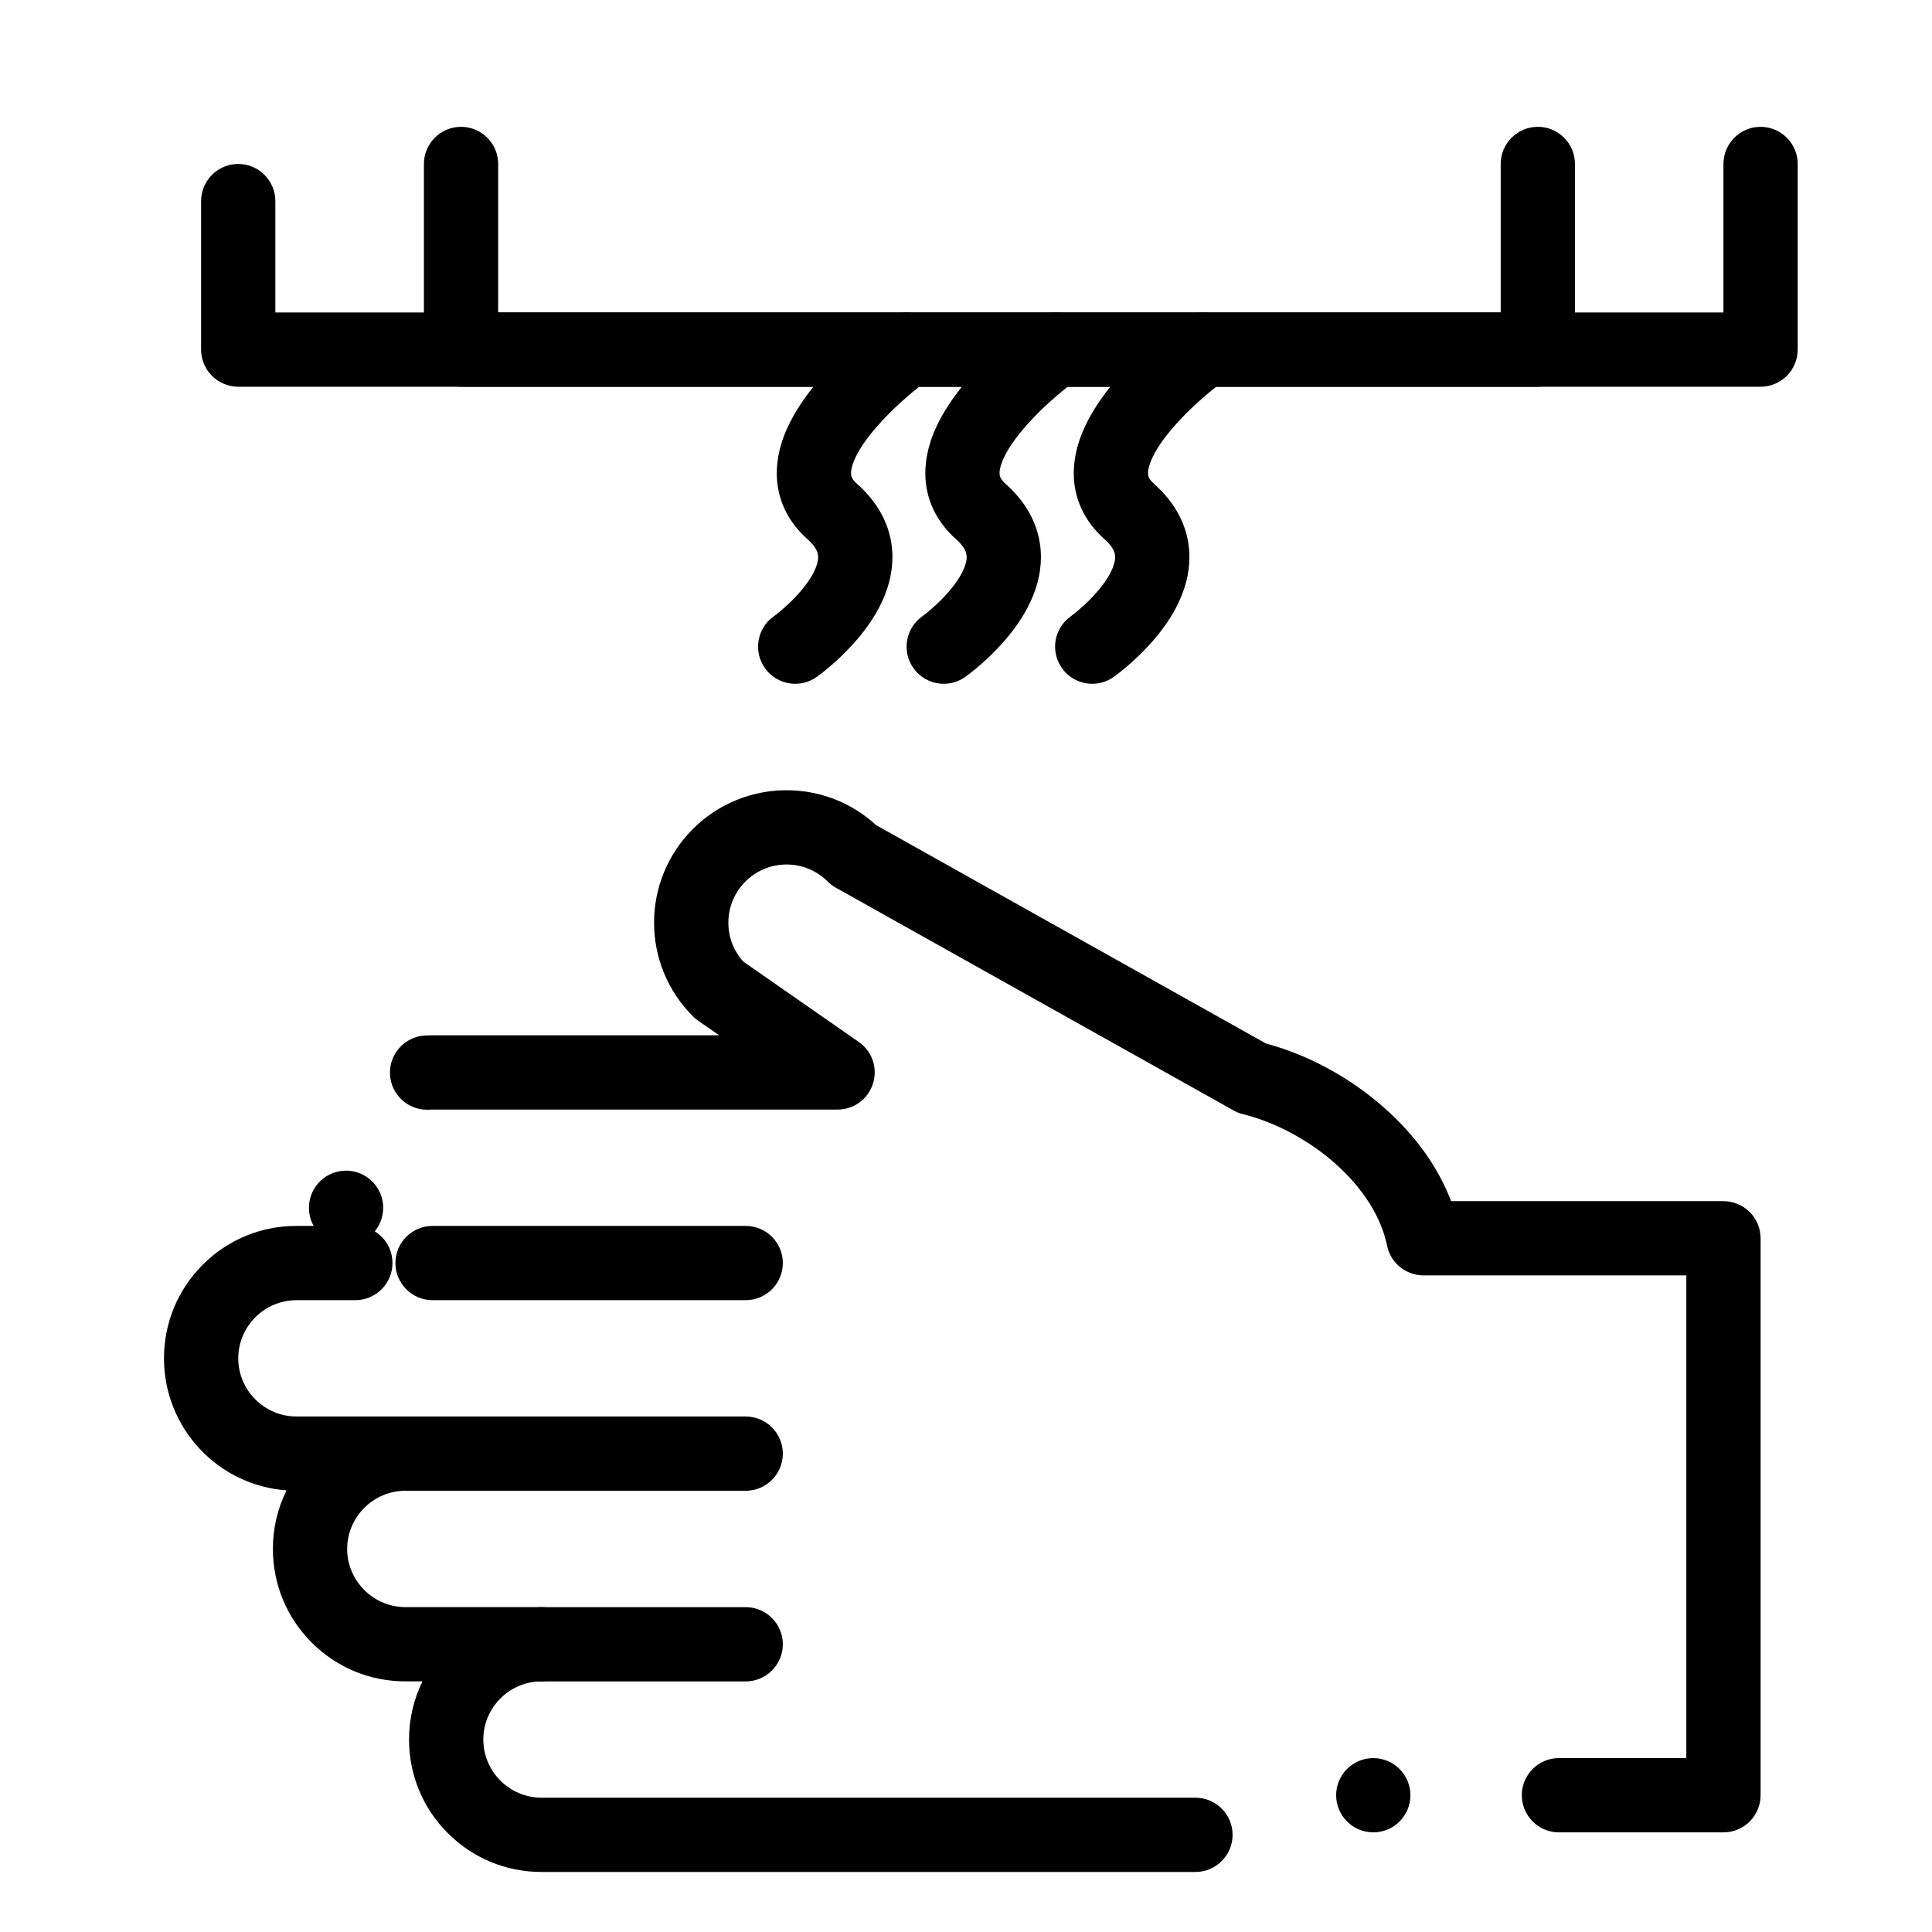 <?xml version="1.0" encoding="UTF-8"?>
<!-- Uploaded to: ICON Repo, www.svgrepo.com, Generator: ICON Repo Mixer Tools -->
<svg fill="#000000" width="800px" height="800px" version="1.1" viewBox="144 144 512 512" xmlns="http://www.w3.org/2000/svg">
 <g>
  <path d="m341.62 589.59h-54.121c-5.434 0-9.84-4.418-9.84-9.84 0-5.434 4.41-9.84 9.84-9.84h54.121c5.422 0 9.84 4.406 9.84 9.84 0 5.422-4.418 9.84-9.84 9.84z"/>
  <path d="m341.62 539.07h-90.203c-5.422 0-9.84-4.41-9.84-9.84 0-5.422 4.418-9.84 9.84-9.84h90.203c5.422 0 9.84 4.418 9.84 9.84 0 5.434-4.418 9.84-9.84 9.84z"/>
  <path d="m341.62 488.56h-82.992c-5.422 0-9.84-4.418-9.84-9.84s4.418-9.84 9.84-9.84h82.992c5.422 0 9.84 4.418 9.84 9.84s-4.418 9.84-9.84 9.84z"/>
  <path d="m460.81 640.09h-173.31c-9.379 0-18.195-3.652-24.816-10.281-6.633-6.621-10.281-15.438-10.281-24.816 0-5.402 1.199-10.598 3.562-15.41h-4.547c-9.379-0.012-18.195-3.66-24.816-10.281-6.621-6.633-10.273-15.438-10.281-24.816 0-5.453 1.219-10.668 3.609-15.52-8.809-0.648-16.973-4.566-23.027-11.031-6.09-6.523-9.445-15.035-9.445-23.961 0-9.379 3.652-18.195 10.281-24.816 6.625-6.629 15.441-10.281 24.82-10.281h4.566c-0.117-0.215-0.234-0.434-0.336-0.66-0.012 0-0.012 0-0.012-0.012-2.273-4.922-0.129-10.773 4.793-13.059 1.309-0.609 2.695-0.914 4.133-0.914 3.816 0 7.32 2.234 8.926 5.688 0 0.012 0.012 0.012 0.012 0.012 1.586 3.414 1.062 7.488-1.328 10.398 2.941 1.801 4.695 4.93 4.695 8.383 0 2.606-1.012 5.059-2.844 6.918-1.832 1.852-4.269 2.883-6.867 2.922l-15.738 0.004c-8.492 0.02-15.41 6.938-15.418 15.418 0.012 8.48 6.926 15.398 15.418 15.41h28.859c2.59 0 5.125 1.051 6.957 2.883 1.832 1.832 2.883 4.367 2.883 6.957 0 2.59-1.055 5.125-2.883 6.957-1.832 1.84-4.367 2.883-6.957 2.883-8.48 0.02-15.398 6.938-15.418 15.418 0.02 8.48 6.938 15.398 15.418 15.418h36.082c2.59 0 5.125 1.055 6.957 2.883 1.832 1.832 2.883 4.359 2.883 6.957 0 2.59-1.055 5.125-2.883 6.957-1.84 1.828-4.367 2.883-6.957 2.883-8.492 0.012-15.41 6.926-15.418 15.41 0.012 8.492 6.926 15.398 15.418 15.418l173.31 0.004c5.434 0 9.84 4.418 9.84 9.84s-4.406 9.84-9.84 9.84zm96.324-10.488c-5.422 0-9.84-4.418-9.84-9.852 0-5.422 4.418-9.84 9.84-9.84h33.762v-127.92h-69.668c-4.656 0-8.711-3.297-9.633-7.852-1.527-7.547-6.387-15.273-13.707-21.746-6.988-6.231-15.91-11.012-24.48-13.117-0.906-0.227-1.633-0.512-2.438-0.965l-105.48-59.07c-0.809-0.453-1.504-0.984-2.144-1.633-2.914-2.894-6.781-4.496-10.902-4.508-4.121 0.012-8 1.613-10.902 4.516-2.902 2.902-4.508 6.769-4.516 10.895 0.012 3.906 1.387 7.488 3.996 10.352l30.562 21.266c3.551 2.469 5.066 6.898 3.769 11.02-1.289 4.121-5.059 6.898-9.387 6.898l-107.34 0.004c-0.285 0-0.59 0.012-0.887 0.02-0.188 0.012-0.375 0.02-0.562 0.02-5.215 0-9.523-4.082-9.82-9.289-0.305-5.41 3.856-10.074 9.27-10.383 0.66-0.031 1.328-0.051 1.996-0.051h75.957l-5.617-3.918c-0.48-0.336-0.934-0.707-1.34-1.121-3.344-3.336-5.934-7.242-7.715-11.609-1.711-4.223-2.578-8.66-2.566-13.207-0.012-4.535 0.855-8.984 2.566-13.195 1.77-4.367 4.367-8.277 7.715-11.621 3.324-3.336 7.231-5.922 11.59-7.695 4.211-1.711 8.648-2.578 13.188-2.578h0.078c8.809 0 17.23 3.285 23.715 9.258l103.29 57.852c11.395 3.09 22.277 9.012 31.469 17.141 8.234 7.34 14.16 15.625 17.605 24.641l72.18 0.004c2.59 0 5.125 1.051 6.957 2.883 1.832 1.832 2.883 4.367 2.883 6.957v147.6c0 2.598-1.055 5.125-2.883 6.957-1.828 1.84-4.367 2.883-6.957 2.883h-43.582c-0.008 0-0.008 0.008-0.02 0.008zm-49.199-0.008c-5.422 0-9.84-4.41-9.84-9.84 0-5.422 4.418-9.84 9.84-9.84 5.434 0 9.84 4.418 9.84 9.84 0 5.43-4.406 9.84-9.84 9.84z"/>
  <path d="m610.57 246.49h-403.44c-2.59 0-5.125-1.055-6.957-2.883-1.828-1.828-2.883-4.367-2.883-6.957v-39.359c0-5.422 4.418-9.84 9.84-9.84 5.422 0 9.84 4.418 9.84 9.84v29.52h383.76v-39.359c0-5.422 4.418-9.84 9.84-9.84s9.84 4.418 9.84 9.84v49.199c0 2.59-1.055 5.125-2.883 6.957s-4.367 2.883-6.957 2.883z"/>
  <path d="m551.54 246.49h-285.36c-2.59 0-5.125-1.055-6.957-2.883s-2.883-4.367-2.883-6.957v-49.199c0-5.422 4.418-9.84 9.84-9.84s9.84 4.418 9.84 9.84v39.359h265.68v-39.371c0.012-5.422 4.418-9.832 9.84-9.832s9.84 4.418 9.84 9.84v49.199c0 2.59-1.055 5.125-2.883 6.957-1.832 1.836-4.371 2.887-6.957 2.887z"/>
  <path d="m433.46 325.21c-3.188 0-6.188-1.543-8.031-4.144-3.148-4.418-2.106-10.578 2.32-13.719 0.02-0.02 0.051-0.039 0.09-0.07l0.098-0.07c0.266-0.207 0.543-0.422 0.828-0.648 0.68-0.543 1.75-1.426 2.961-2.578 2.144-2.008 4.981-5.164 6.465-8.012 0.855-1.613 1.348-3.188 1.328-4.328-0.012-0.602-0.078-1.094-0.422-1.832-0.441-0.926-1.211-1.859-2.332-2.863-2.676-2.363-4.812-5.176-6.172-8.156-1.336-2.902-2.047-6.148-2.035-9.406 0.059-7.152 3.039-12.922 5.273-16.641 2.469-4.035 5.68-8.059 9.809-12.301 6.012-6.141 11.867-10.539 13.512-11.738 0.051-0.031 0.078-0.051 0.09-0.07h0.02c1.672-1.199 3.652-1.832 5.699-1.832 3.176 0 6.168 1.543 8.02 4.121 3.148 4.41 2.125 10.566-2.293 13.727 0 0-0.012 0.012-0.078 0.051-0.066 0.059-0.195 0.148-0.352 0.277-0.234 0.168-0.738 0.551-1.465 1.121-1.172 0.914-2.981 2.391-5.008 4.211-4.754 4.242-8.918 8.973-11.141 12.664-1.711 2.766-2.449 5.254-2.398 6.394 0.012 0.57 0.09 0.855 0.246 1.211 0.168 0.355 0.473 0.867 1.328 1.633 3.09 2.734 5.461 5.805 7.047 9.113 1.543 3.207 2.352 6.769 2.344 10.312-0.012 4.527-1.199 8.965-3.641 13.57-1.73 3.246-3.977 6.375-6.867 9.566-4.055 4.449-7.961 7.457-9.449 8.543-0.039 0.031-0.078 0.059-0.098 0.07-1.68 1.195-3.648 1.824-5.695 1.824z"/>
  <path d="m394.11 325.21c-3.188 0-6.188-1.543-8.031-4.144-3.148-4.418-2.106-10.578 2.32-13.719 0 0 0-0.012 0.012-0.012 0.012-0.012 0.039-0.031 0.07-0.051 0.031-0.02 0.059-0.051 0.109-0.078 0.168-0.129 0.453-0.355 0.828-0.648 0.688-0.543 1.75-1.438 2.961-2.578 2.156-2.008 4.981-5.164 6.465-8.012 0.855-1.613 1.348-3.188 1.328-4.328-0.012-0.602-0.078-1.094-0.422-1.832-0.441-0.926-1.211-1.859-2.332-2.863-2.676-2.363-4.801-5.176-6.168-8.156-1.34-2.902-2.035-6.148-2.035-9.418 0.059-7.144 3.039-12.91 5.273-16.629 2.461-4.023 5.668-8.051 9.809-12.301 5.836-5.953 11.387-10.184 13.5-11.73 0.059-0.039 0.09-0.059 0.098-0.078h0.02c1.672-1.199 3.652-1.832 5.699-1.832 3.176 0 6.168 1.543 8.02 4.121 3.148 4.41 2.125 10.566-2.293 13.727 0 0-0.012 0.012-0.078 0.051l-0.039 0.039c-0.078 0.059-0.188 0.129-0.324 0.234l-0.027 0.02c-0.324 0.246-0.816 0.621-1.438 1.102-1.16 0.914-2.973 2.391-5 4.211-4.754 4.242-8.918 8.973-11.141 12.664-1.723 2.773-2.449 5.266-2.398 6.394 0.012 0.57 0.09 0.855 0.246 1.211 0.168 0.355 0.48 0.875 1.328 1.633 3.102 2.734 5.461 5.805 7.047 9.113 1.543 3.219 2.352 6.781 2.344 10.312-0.012 4.527-1.199 8.965-3.641 13.57-1.73 3.246-3.977 6.375-6.867 9.566-3.898 4.281-7.586 7.184-9.449 8.543-0.039 0.031-0.078 0.059-0.098 0.07-1.684 1.199-3.648 1.828-5.695 1.828z"/>
  <path d="m354.75 325.21c-3.188 0-6.188-1.543-8.031-4.144-1.523-2.144-2.125-4.754-1.684-7.34 0.441-2.59 1.859-4.859 4.004-6.375 0.031-0.031 0.098-0.07 0.188-0.137 0.117-0.098 0.395-0.305 0.836-0.648 0.688-0.562 1.77-1.457 2.953-2.578 2.156-2.008 4.981-5.164 6.465-8.012 0.855-1.613 1.348-3.188 1.328-4.328-0.012-0.699-0.117-1.172-0.422-1.832-0.441-0.914-1.199-1.859-2.332-2.863-2.676-2.363-4.812-5.176-6.168-8.156-1.34-2.902-2.047-6.16-2.035-9.406 0.059-7.152 3.039-12.922 5.273-16.641 2.469-4.023 5.676-8.051 9.809-12.301 6.023-6.141 11.867-10.539 13.52-11.738 0.039-0.031 0.07-0.051 0.09-0.07h0.012c1.672-1.199 3.652-1.832 5.699-1.832 3.18 0 6.168 1.535 8.02 4.121 1.523 2.137 2.125 4.742 1.691 7.332-0.422 2.598-1.84 4.859-3.984 6.394l0.012-0.012s-0.02 0.02-0.078 0.059c-0.078 0.059-0.207 0.148-0.375 0.277-0.461 0.355-0.965 0.727-1.465 1.121-1.16 0.914-2.973 2.383-5 4.211-4.754 4.242-8.914 8.973-11.129 12.664-1.73 2.773-2.461 5.266-2.41 6.394 0.012 0.57 0.09 0.855 0.246 1.199 0.168 0.363 0.48 0.887 1.328 1.645 3.102 2.746 5.473 5.805 7.047 9.113 1.543 3.207 2.363 6.781 2.344 10.312-0.012 4.527-1.199 8.965-3.633 13.57-1.742 3.246-3.984 6.375-6.879 9.566-3.898 4.269-7.586 7.184-9.438 8.543-0.051 0.031-0.09 0.059-0.109 0.07-1.68 1.191-3.648 1.82-5.691 1.82z"/>
 </g>
</svg>